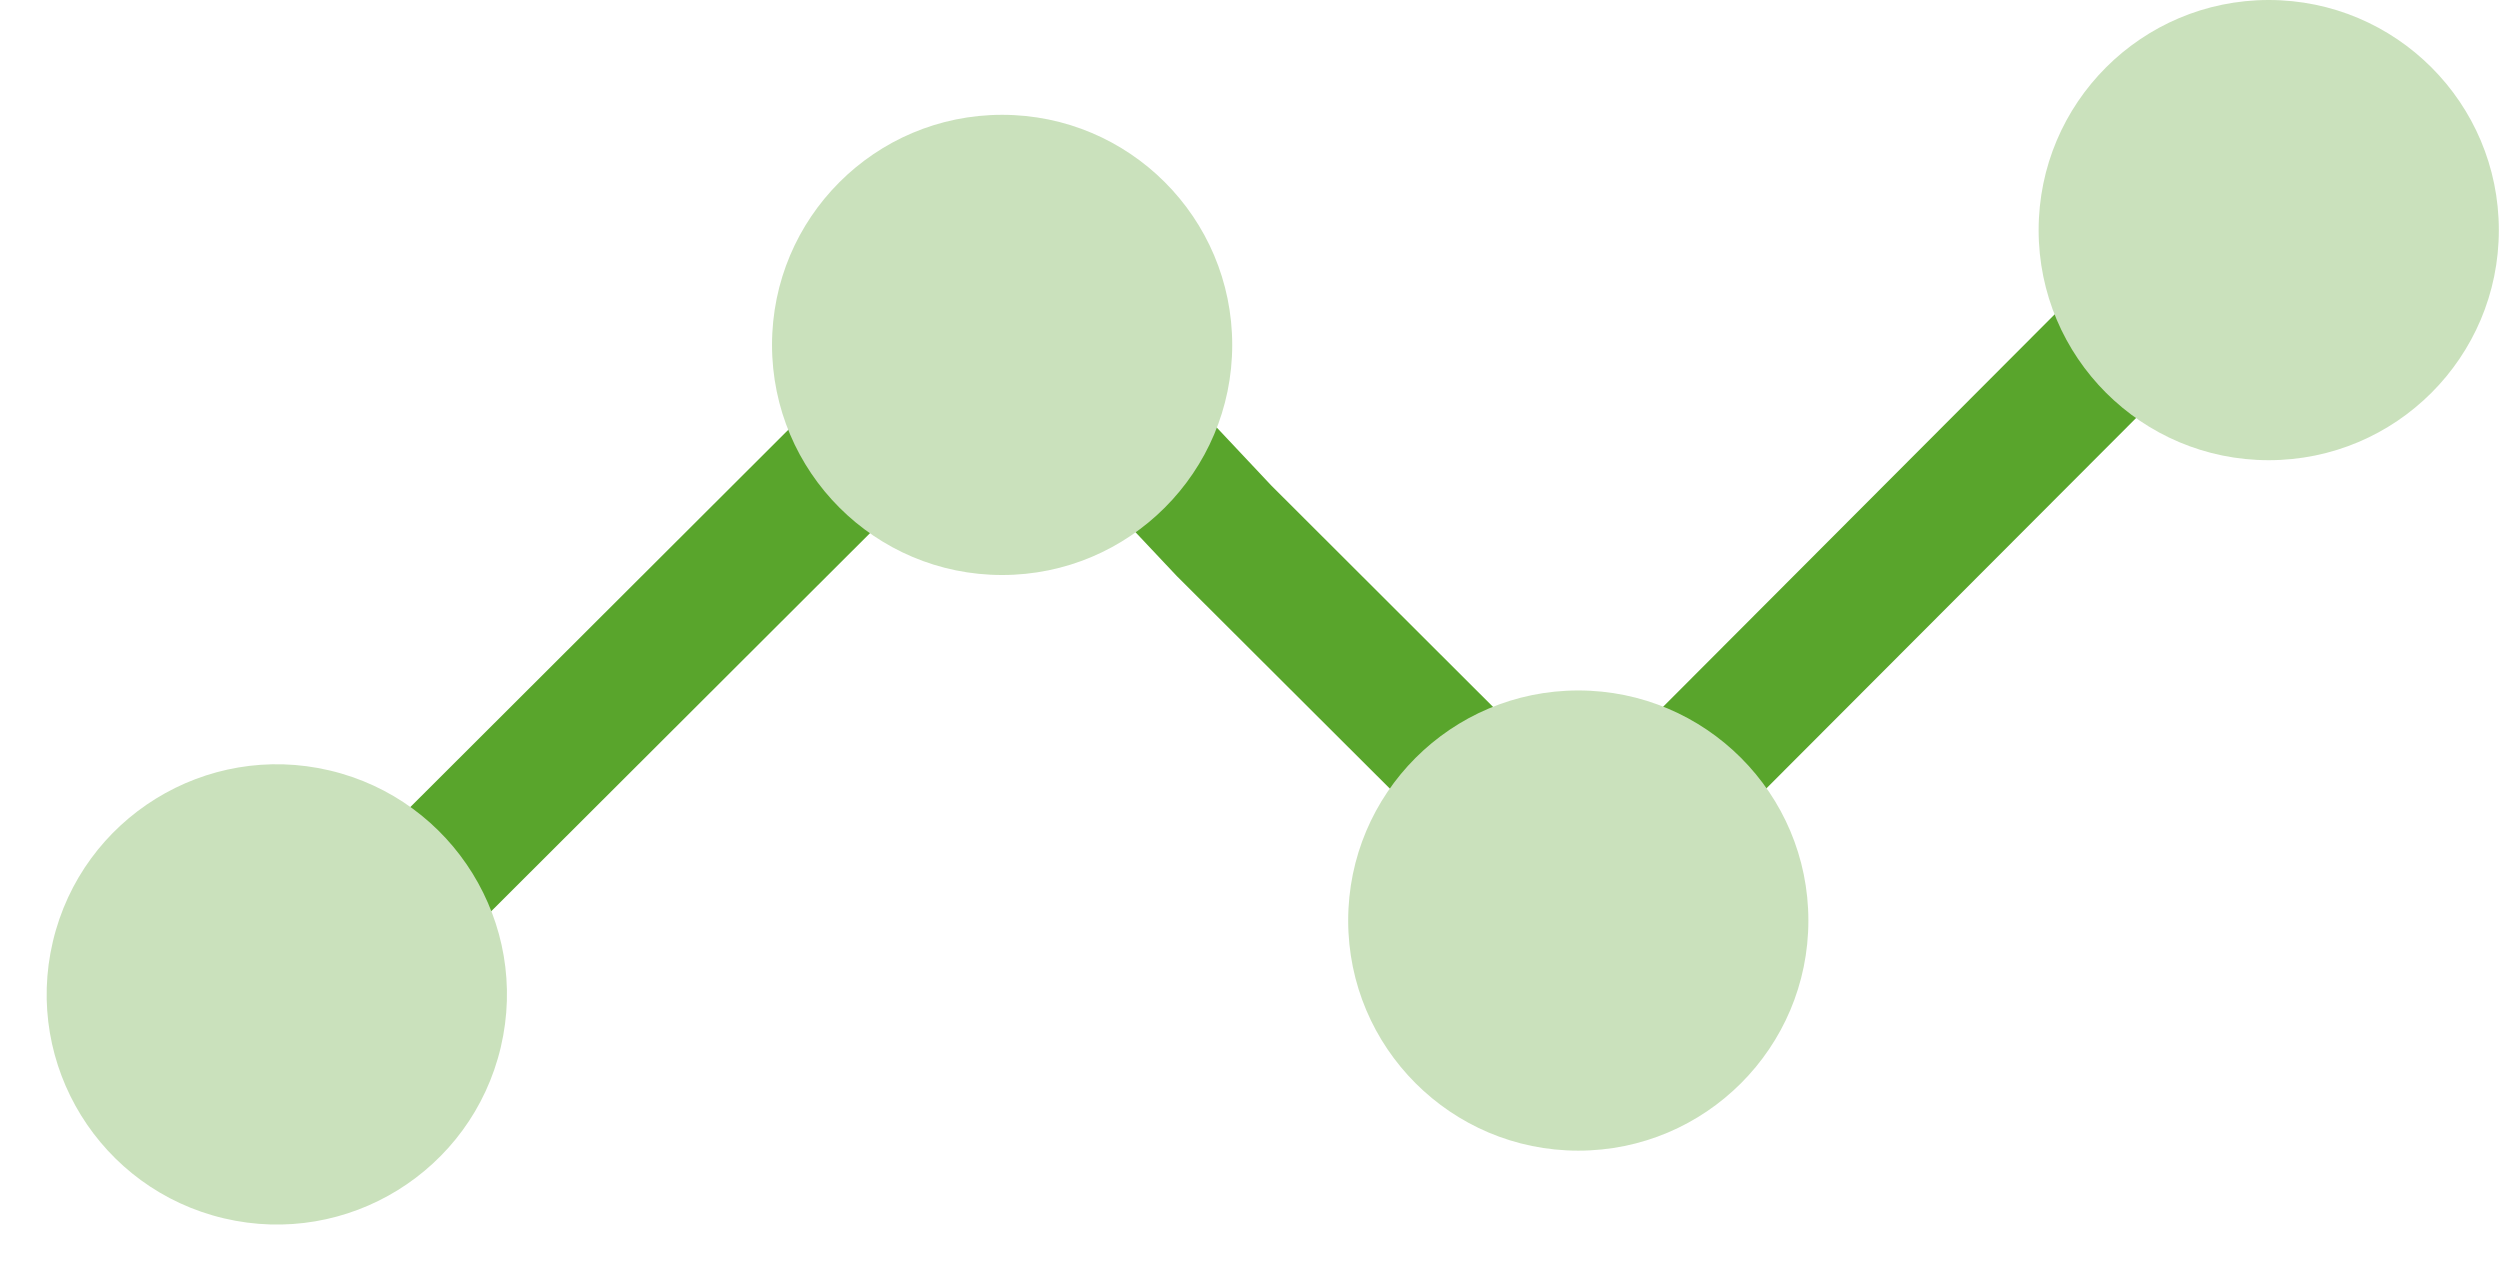<svg width="648" height="330" viewBox="0 0 648 330" fill="none" xmlns="http://www.w3.org/2000/svg">
<path d="M76.842 286.583L52.88 262.568L215.176 100.568H305.749L329.549 125.875L409.062 205.254L539.997 74.037L564.012 97.998L409.116 253.164L305.022 149.312L291.084 134.512H229.196L76.842 286.583Z" fill="#59A52C"/>
<path d="M259.749 149.042C292.689 149.042 319.391 122.34 319.391 89.401C319.391 56.462 292.689 29.759 259.749 29.759C226.81 29.759 200.108 56.462 200.108 89.401C200.108 122.34 226.81 149.042 259.749 149.042Z" fill="#CAE1BC"/>
<path d="M409.091 298.249C442.03 298.249 468.732 271.546 468.732 238.607C468.732 205.668 442.03 178.966 409.091 178.966C376.151 178.966 349.449 205.668 349.449 238.607C349.449 271.546 376.151 298.249 409.091 298.249Z" fill="#CAE1BC"/>
<path d="M588.056 119.283C620.995 119.283 647.698 92.581 647.698 59.642C647.698 26.703 620.995 0 588.056 0C555.117 0 528.414 26.703 528.414 59.642C528.414 92.581 555.117 119.283 588.056 119.283Z" fill="#CAE1BC"/>
<path d="M129.796 271.453C137.364 239.395 117.511 207.272 85.453 199.703C53.395 192.135 21.271 211.988 13.703 244.046C6.135 276.104 25.988 308.227 58.046 315.796C90.104 323.364 122.227 303.511 129.796 271.453Z" fill="#CAE1BC"/>
</svg>
